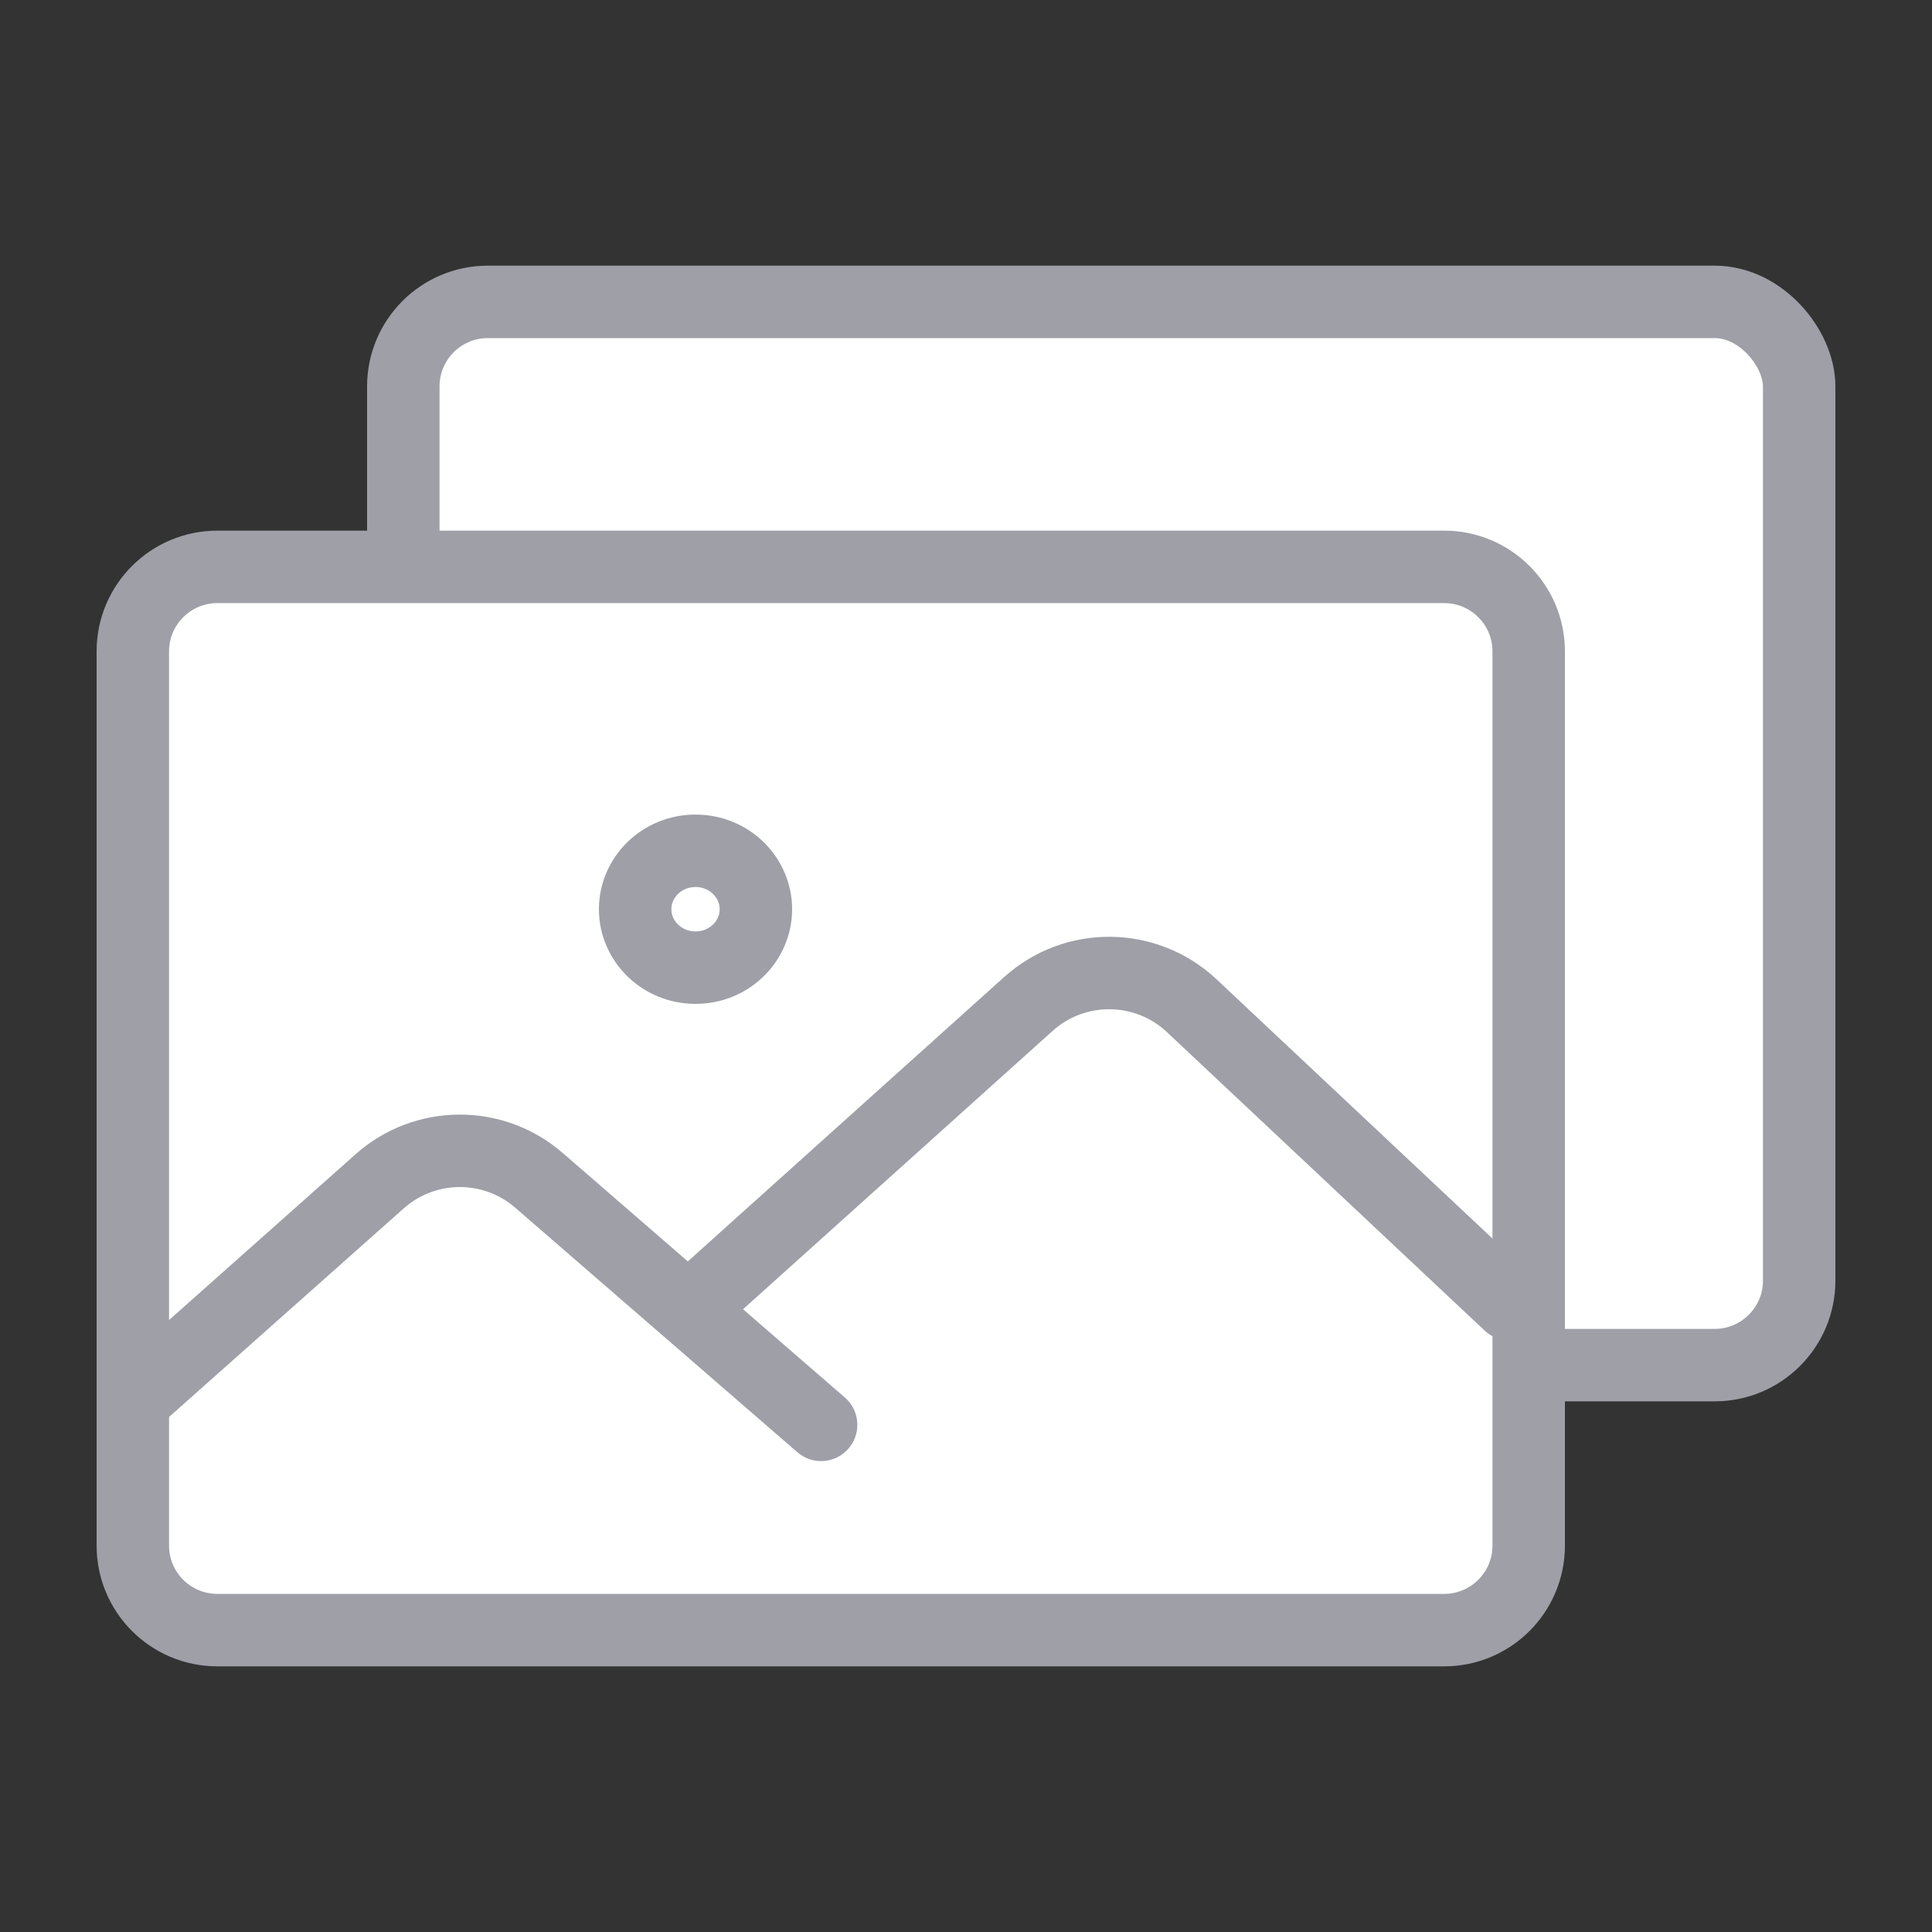 <?xml version="1.0" encoding="UTF-8"?> <svg xmlns="http://www.w3.org/2000/svg" width="80" height="80" viewBox="0 0 80 80" fill="none"><rect x="0" y="0" width="80" height="80" fill="#333333" stroke="none"/><rect x="16.7" y="12.5" width="57.8" height="44.027" rx="3.5" fill="white" stroke="#9E9FA7" stroke-width="3"></rect><path d="M9 23.473H59.8C61.733 23.473 63.3 25.04 63.3 26.973V56.067V64C63.3 65.933 61.733 67.5 59.8 67.5H9C7.067 67.5 5.5 65.933 5.5 64V26.973C5.5 25.04 7.067 23.473 9 23.473Z" fill="white" stroke="#9E9FA7" stroke-width="3"></path><path d="M5.5 58L15.72 48.916C17.596 47.248 20.419 47.23 22.316 48.874L28.5 54.233M34 59L28.5 54.233M28.5 54.233L42.583 41.572C44.515 39.835 47.456 39.867 49.349 41.646L62.5 54" stroke="#9E9FA7" stroke-width="3" stroke-linecap="round" stroke-linejoin="round"></path><path d="M31.3 37.649C31.3 38.956 30.21 40.068 28.8 40.068C27.39 40.068 26.3 38.956 26.3 37.649C26.3 36.342 27.39 35.23 28.8 35.23C30.21 35.23 31.3 36.342 31.3 37.649Z" stroke="#9E9FA7" stroke-width="3"></path></svg> 